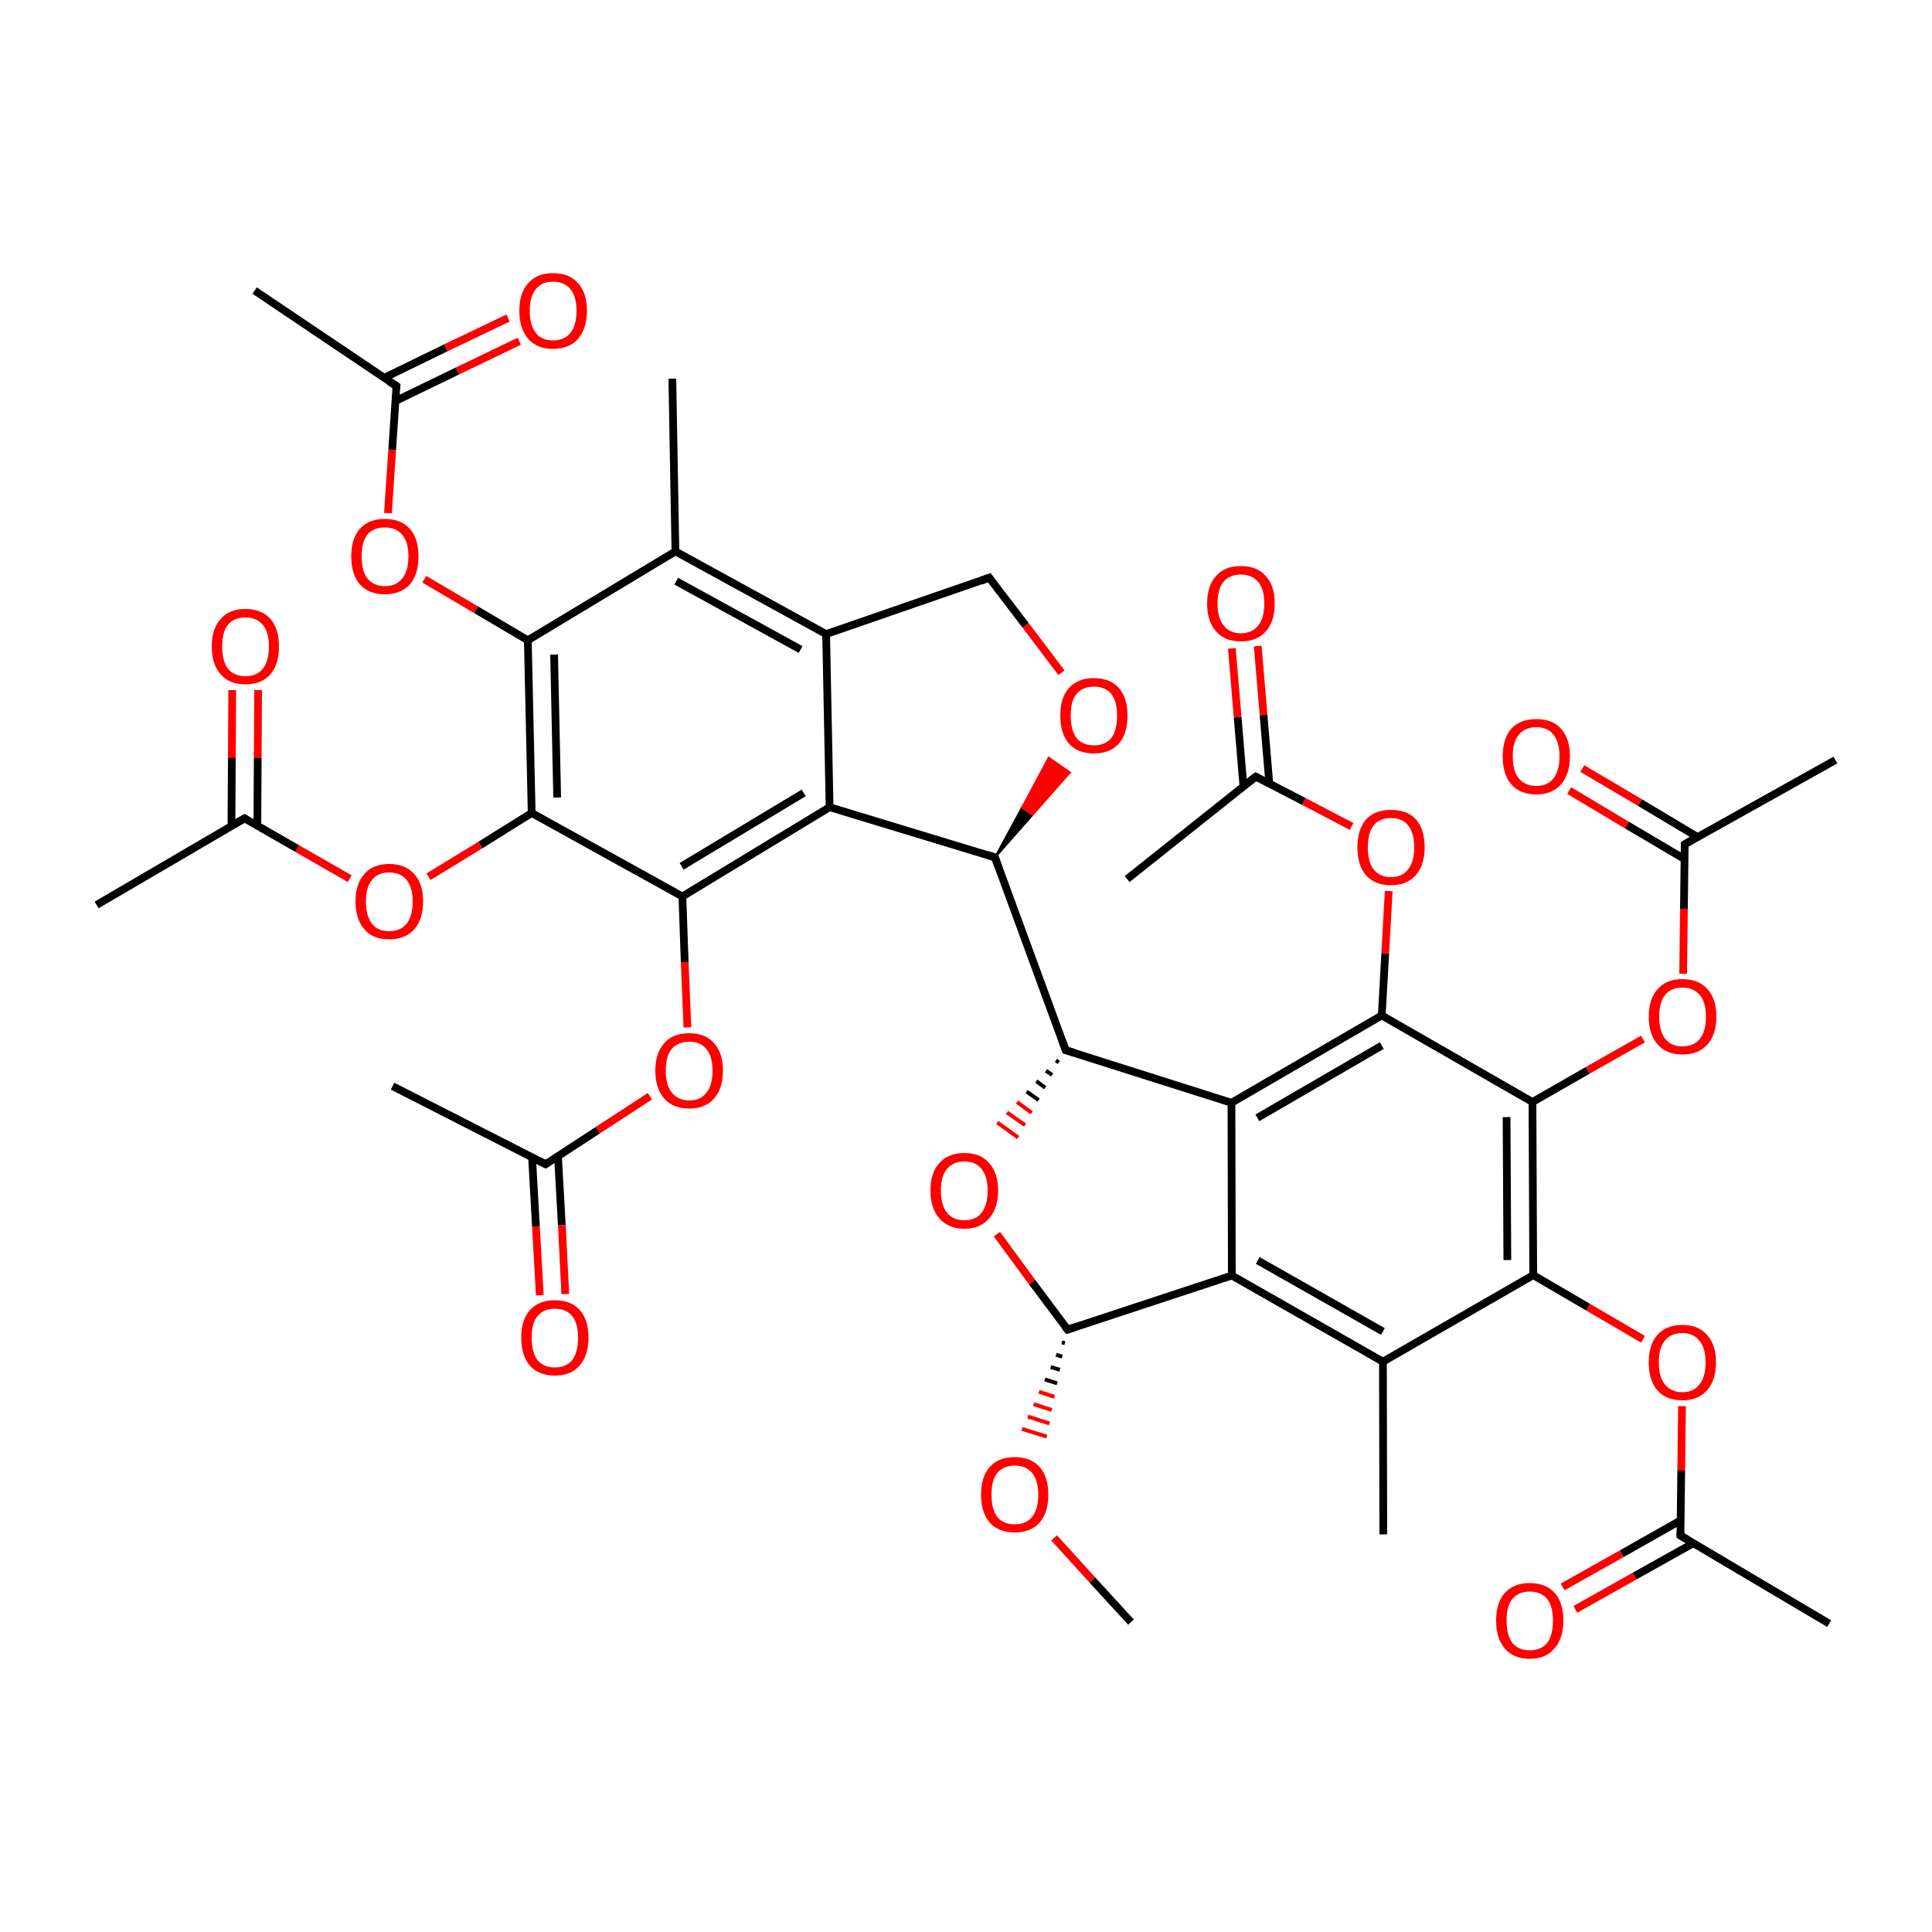
<svg version='1.1' baseProfile='full'
              xmlns='http://www.w3.org/2000/svg'
                      xmlns:rdkit='http://www.rdkit.org/xml'
                      xmlns:xlink='http://www.w3.org/1999/xlink'
                  xml:space='preserve'
width='500px' height='500px' viewBox='0 0 500 500'>
<!-- END OF HEADER -->
<rect style='opacity:1.0;fill:#FFFFFF;stroke:none' width='500.0' height='500.0' x='0.0' y='0.0'> </rect>
<path class='bond-0 atom-0 atom-1' d='M 292.7,419.8 L 282.7,408.9' style='fill:none;fill-rule:evenodd;stroke:#000000;stroke-width:2.0px;stroke-linecap:butt;stroke-linejoin:miter;stroke-opacity:1' />
<path class='bond-0 atom-0 atom-1' d='M 282.7,408.9 L 272.8,398.0' style='fill:none;fill-rule:evenodd;stroke:#FF0000;stroke-width:2.0px;stroke-linecap:butt;stroke-linejoin:miter;stroke-opacity:1' />
<path class='bond-1 atom-2 atom-1' d='M 274.8,347.4 L 275.6,347.6' style='fill:none;fill-rule:evenodd;stroke:#000000;stroke-width:1.0px;stroke-linecap:butt;stroke-linejoin:miter;stroke-opacity:1' />
<path class='bond-1 atom-2 atom-1' d='M 273.3,350.6 L 274.9,351.1' style='fill:none;fill-rule:evenodd;stroke:#000000;stroke-width:1.0px;stroke-linecap:butt;stroke-linejoin:miter;stroke-opacity:1' />
<path class='bond-1 atom-2 atom-1' d='M 271.9,353.8 L 274.3,354.5' style='fill:none;fill-rule:evenodd;stroke:#000000;stroke-width:1.0px;stroke-linecap:butt;stroke-linejoin:miter;stroke-opacity:1' />
<path class='bond-1 atom-2 atom-1' d='M 270.4,357.0 L 273.6,358.0' style='fill:none;fill-rule:evenodd;stroke:#000000;stroke-width:1.0px;stroke-linecap:butt;stroke-linejoin:miter;stroke-opacity:1' />
<path class='bond-1 atom-2 atom-1' d='M 268.9,360.2 L 272.9,361.5' style='fill:none;fill-rule:evenodd;stroke:#FF0000;stroke-width:1.0px;stroke-linecap:butt;stroke-linejoin:miter;stroke-opacity:1' />
<path class='bond-1 atom-2 atom-1' d='M 267.5,363.4 L 272.2,364.9' style='fill:none;fill-rule:evenodd;stroke:#FF0000;stroke-width:1.0px;stroke-linecap:butt;stroke-linejoin:miter;stroke-opacity:1' />
<path class='bond-1 atom-2 atom-1' d='M 266.0,366.6 L 271.6,368.4' style='fill:none;fill-rule:evenodd;stroke:#FF0000;stroke-width:1.0px;stroke-linecap:butt;stroke-linejoin:miter;stroke-opacity:1' />
<path class='bond-1 atom-2 atom-1' d='M 264.5,369.8 L 270.9,371.8' style='fill:none;fill-rule:evenodd;stroke:#FF0000;stroke-width:1.0px;stroke-linecap:butt;stroke-linejoin:miter;stroke-opacity:1' />
<path class='bond-2 atom-2 atom-3' d='M 276.3,344.1 L 267.1,331.8' style='fill:none;fill-rule:evenodd;stroke:#000000;stroke-width:2.0px;stroke-linecap:butt;stroke-linejoin:miter;stroke-opacity:1' />
<path class='bond-2 atom-2 atom-3' d='M 267.1,331.8 L 258.0,319.4' style='fill:none;fill-rule:evenodd;stroke:#FF0000;stroke-width:2.0px;stroke-linecap:butt;stroke-linejoin:miter;stroke-opacity:1' />
<path class='bond-3 atom-4 atom-3' d='M 273.3,274.4 L 274.0,275.0' style='fill:none;fill-rule:evenodd;stroke:#000000;stroke-width:1.0px;stroke-linecap:butt;stroke-linejoin:miter;stroke-opacity:1' />
<path class='bond-3 atom-4 atom-3' d='M 270.7,277.1 L 272.3,278.2' style='fill:none;fill-rule:evenodd;stroke:#000000;stroke-width:1.0px;stroke-linecap:butt;stroke-linejoin:miter;stroke-opacity:1' />
<path class='bond-3 atom-4 atom-3' d='M 268.2,279.8 L 270.5,281.5' style='fill:none;fill-rule:evenodd;stroke:#000000;stroke-width:1.0px;stroke-linecap:butt;stroke-linejoin:miter;stroke-opacity:1' />
<path class='bond-3 atom-4 atom-3' d='M 265.7,282.5 L 268.8,284.7' style='fill:none;fill-rule:evenodd;stroke:#000000;stroke-width:1.0px;stroke-linecap:butt;stroke-linejoin:miter;stroke-opacity:1' />
<path class='bond-3 atom-4 atom-3' d='M 263.2,285.2 L 267.0,288.0' style='fill:none;fill-rule:evenodd;stroke:#FF0000;stroke-width:1.0px;stroke-linecap:butt;stroke-linejoin:miter;stroke-opacity:1' />
<path class='bond-3 atom-4 atom-3' d='M 260.6,287.9 L 265.3,291.2' style='fill:none;fill-rule:evenodd;stroke:#FF0000;stroke-width:1.0px;stroke-linecap:butt;stroke-linejoin:miter;stroke-opacity:1' />
<path class='bond-3 atom-4 atom-3' d='M 258.1,290.5 L 263.5,294.4' style='fill:none;fill-rule:evenodd;stroke:#FF0000;stroke-width:1.0px;stroke-linecap:butt;stroke-linejoin:miter;stroke-opacity:1' />
<path class='bond-4 atom-4 atom-5' d='M 275.8,271.8 L 257.5,221.9' style='fill:none;fill-rule:evenodd;stroke:#000000;stroke-width:2.0px;stroke-linecap:butt;stroke-linejoin:miter;stroke-opacity:1' />
<path class='bond-5 atom-5 atom-6' d='M 257.5,221.9 L 264.5,209.0 L 267.2,210.9 Z' style='fill:#000000;fill-rule:evenodd;fill-opacity:1;stroke:#000000;stroke-width:0.5px;stroke-linecap:butt;stroke-linejoin:miter;stroke-opacity:1;' />
<path class='bond-5 atom-5 atom-6' d='M 264.5,209.0 L 276.9,199.9 L 271.4,196.1 Z' style='fill:#FF0000;fill-rule:evenodd;fill-opacity:1;stroke:#FF0000;stroke-width:0.5px;stroke-linecap:butt;stroke-linejoin:miter;stroke-opacity:1;' />
<path class='bond-5 atom-5 atom-6' d='M 264.5,209.0 L 267.2,210.9 L 276.9,199.9 Z' style='fill:#FF0000;fill-rule:evenodd;fill-opacity:1;stroke:#FF0000;stroke-width:0.5px;stroke-linecap:butt;stroke-linejoin:miter;stroke-opacity:1;' />
<path class='bond-6 atom-6 atom-7' d='M 274.7,174.1 L 265.4,161.8' style='fill:none;fill-rule:evenodd;stroke:#FF0000;stroke-width:2.0px;stroke-linecap:butt;stroke-linejoin:miter;stroke-opacity:1' />
<path class='bond-6 atom-6 atom-7' d='M 265.4,161.8 L 256.0,149.5' style='fill:none;fill-rule:evenodd;stroke:#000000;stroke-width:2.0px;stroke-linecap:butt;stroke-linejoin:miter;stroke-opacity:1' />
<path class='bond-7 atom-7 atom-8' d='M 256.0,149.5 L 213.8,164.1' style='fill:none;fill-rule:evenodd;stroke:#000000;stroke-width:2.0px;stroke-linecap:butt;stroke-linejoin:miter;stroke-opacity:1' />
<path class='bond-8 atom-8 atom-9' d='M 213.8,164.1 L 174.8,142.7' style='fill:none;fill-rule:evenodd;stroke:#000000;stroke-width:2.0px;stroke-linecap:butt;stroke-linejoin:miter;stroke-opacity:1' />
<path class='bond-8 atom-8 atom-9' d='M 207.2,168.1 L 175.0,150.4' style='fill:none;fill-rule:evenodd;stroke:#000000;stroke-width:2.0px;stroke-linecap:butt;stroke-linejoin:miter;stroke-opacity:1' />
<path class='bond-9 atom-9 atom-10' d='M 174.8,142.7 L 174.0,98.0' style='fill:none;fill-rule:evenodd;stroke:#000000;stroke-width:2.0px;stroke-linecap:butt;stroke-linejoin:miter;stroke-opacity:1' />
<path class='bond-10 atom-9 atom-11' d='M 174.8,142.7 L 136.6,165.7' style='fill:none;fill-rule:evenodd;stroke:#000000;stroke-width:2.0px;stroke-linecap:butt;stroke-linejoin:miter;stroke-opacity:1' />
<path class='bond-11 atom-11 atom-12' d='M 136.6,165.7 L 123.2,157.8' style='fill:none;fill-rule:evenodd;stroke:#000000;stroke-width:2.0px;stroke-linecap:butt;stroke-linejoin:miter;stroke-opacity:1' />
<path class='bond-11 atom-11 atom-12' d='M 123.2,157.8 L 109.8,149.9' style='fill:none;fill-rule:evenodd;stroke:#FF0000;stroke-width:2.0px;stroke-linecap:butt;stroke-linejoin:miter;stroke-opacity:1' />
<path class='bond-12 atom-12 atom-13' d='M 100.4,132.8 L 101.5,116.4' style='fill:none;fill-rule:evenodd;stroke:#FF0000;stroke-width:2.0px;stroke-linecap:butt;stroke-linejoin:miter;stroke-opacity:1' />
<path class='bond-12 atom-12 atom-13' d='M 101.5,116.4 L 102.6,99.9' style='fill:none;fill-rule:evenodd;stroke:#000000;stroke-width:2.0px;stroke-linecap:butt;stroke-linejoin:miter;stroke-opacity:1' />
<path class='bond-13 atom-13 atom-14' d='M 102.6,99.9 L 65.9,75.2' style='fill:none;fill-rule:evenodd;stroke:#000000;stroke-width:2.0px;stroke-linecap:butt;stroke-linejoin:miter;stroke-opacity:1' />
<path class='bond-14 atom-13 atom-15' d='M 102.3,103.8 L 118.4,96.0' style='fill:none;fill-rule:evenodd;stroke:#000000;stroke-width:2.0px;stroke-linecap:butt;stroke-linejoin:miter;stroke-opacity:1' />
<path class='bond-14 atom-13 atom-15' d='M 118.4,96.0 L 134.4,88.3' style='fill:none;fill-rule:evenodd;stroke:#FF0000;stroke-width:2.0px;stroke-linecap:butt;stroke-linejoin:miter;stroke-opacity:1' />
<path class='bond-14 atom-13 atom-15' d='M 99.4,97.8 L 115.4,90.0' style='fill:none;fill-rule:evenodd;stroke:#000000;stroke-width:2.0px;stroke-linecap:butt;stroke-linejoin:miter;stroke-opacity:1' />
<path class='bond-14 atom-13 atom-15' d='M 115.4,90.0 L 131.5,82.3' style='fill:none;fill-rule:evenodd;stroke:#FF0000;stroke-width:2.0px;stroke-linecap:butt;stroke-linejoin:miter;stroke-opacity:1' />
<path class='bond-15 atom-11 atom-16' d='M 136.6,165.7 L 137.6,210.4' style='fill:none;fill-rule:evenodd;stroke:#000000;stroke-width:2.0px;stroke-linecap:butt;stroke-linejoin:miter;stroke-opacity:1' />
<path class='bond-15 atom-11 atom-16' d='M 143.4,169.4 L 144.2,206.4' style='fill:none;fill-rule:evenodd;stroke:#000000;stroke-width:2.0px;stroke-linecap:butt;stroke-linejoin:miter;stroke-opacity:1' />
<path class='bond-16 atom-16 atom-17' d='M 137.6,210.4 L 124.3,218.7' style='fill:none;fill-rule:evenodd;stroke:#000000;stroke-width:2.0px;stroke-linecap:butt;stroke-linejoin:miter;stroke-opacity:1' />
<path class='bond-16 atom-16 atom-17' d='M 124.3,218.7 L 110.9,226.9' style='fill:none;fill-rule:evenodd;stroke:#FF0000;stroke-width:2.0px;stroke-linecap:butt;stroke-linejoin:miter;stroke-opacity:1' />
<path class='bond-17 atom-17 atom-18' d='M 90.5,227.4 L 76.9,219.6' style='fill:none;fill-rule:evenodd;stroke:#FF0000;stroke-width:2.0px;stroke-linecap:butt;stroke-linejoin:miter;stroke-opacity:1' />
<path class='bond-17 atom-17 atom-18' d='M 76.9,219.6 L 63.3,211.8' style='fill:none;fill-rule:evenodd;stroke:#000000;stroke-width:2.0px;stroke-linecap:butt;stroke-linejoin:miter;stroke-opacity:1' />
<path class='bond-18 atom-18 atom-19' d='M 63.3,211.8 L 25.0,234.2' style='fill:none;fill-rule:evenodd;stroke:#000000;stroke-width:2.0px;stroke-linecap:butt;stroke-linejoin:miter;stroke-opacity:1' />
<path class='bond-19 atom-18 atom-20' d='M 66.6,213.7 L 66.7,196.2' style='fill:none;fill-rule:evenodd;stroke:#000000;stroke-width:2.0px;stroke-linecap:butt;stroke-linejoin:miter;stroke-opacity:1' />
<path class='bond-19 atom-18 atom-20' d='M 66.7,196.2 L 66.8,178.6' style='fill:none;fill-rule:evenodd;stroke:#FF0000;stroke-width:2.0px;stroke-linecap:butt;stroke-linejoin:miter;stroke-opacity:1' />
<path class='bond-19 atom-18 atom-20' d='M 59.9,213.8 L 60.0,196.2' style='fill:none;fill-rule:evenodd;stroke:#000000;stroke-width:2.0px;stroke-linecap:butt;stroke-linejoin:miter;stroke-opacity:1' />
<path class='bond-19 atom-18 atom-20' d='M 60.0,196.2 L 60.1,178.6' style='fill:none;fill-rule:evenodd;stroke:#FF0000;stroke-width:2.0px;stroke-linecap:butt;stroke-linejoin:miter;stroke-opacity:1' />
<path class='bond-20 atom-16 atom-21' d='M 137.6,210.4 L 176.6,232.0' style='fill:none;fill-rule:evenodd;stroke:#000000;stroke-width:2.0px;stroke-linecap:butt;stroke-linejoin:miter;stroke-opacity:1' />
<path class='bond-21 atom-21 atom-22' d='M 176.6,232.0 L 177.2,249.0' style='fill:none;fill-rule:evenodd;stroke:#000000;stroke-width:2.0px;stroke-linecap:butt;stroke-linejoin:miter;stroke-opacity:1' />
<path class='bond-21 atom-21 atom-22' d='M 177.2,249.0 L 177.9,265.9' style='fill:none;fill-rule:evenodd;stroke:#FF0000;stroke-width:2.0px;stroke-linecap:butt;stroke-linejoin:miter;stroke-opacity:1' />
<path class='bond-22 atom-22 atom-23' d='M 168.2,283.7 L 154.7,292.5' style='fill:none;fill-rule:evenodd;stroke:#FF0000;stroke-width:2.0px;stroke-linecap:butt;stroke-linejoin:miter;stroke-opacity:1' />
<path class='bond-22 atom-22 atom-23' d='M 154.7,292.5 L 141.2,301.3' style='fill:none;fill-rule:evenodd;stroke:#000000;stroke-width:2.0px;stroke-linecap:butt;stroke-linejoin:miter;stroke-opacity:1' />
<path class='bond-23 atom-23 atom-24' d='M 141.2,301.3 L 101.6,281.1' style='fill:none;fill-rule:evenodd;stroke:#000000;stroke-width:2.0px;stroke-linecap:butt;stroke-linejoin:miter;stroke-opacity:1' />
<path class='bond-24 atom-23 atom-25' d='M 137.7,299.6 L 138.7,317.4' style='fill:none;fill-rule:evenodd;stroke:#000000;stroke-width:2.0px;stroke-linecap:butt;stroke-linejoin:miter;stroke-opacity:1' />
<path class='bond-24 atom-23 atom-25' d='M 138.7,317.4 L 139.7,335.2' style='fill:none;fill-rule:evenodd;stroke:#FF0000;stroke-width:2.0px;stroke-linecap:butt;stroke-linejoin:miter;stroke-opacity:1' />
<path class='bond-24 atom-23 atom-25' d='M 144.4,299.2 L 145.4,317.1' style='fill:none;fill-rule:evenodd;stroke:#000000;stroke-width:2.0px;stroke-linecap:butt;stroke-linejoin:miter;stroke-opacity:1' />
<path class='bond-24 atom-23 atom-25' d='M 145.4,317.1 L 146.3,334.9' style='fill:none;fill-rule:evenodd;stroke:#FF0000;stroke-width:2.0px;stroke-linecap:butt;stroke-linejoin:miter;stroke-opacity:1' />
<path class='bond-25 atom-21 atom-26' d='M 176.6,232.0 L 214.7,208.9' style='fill:none;fill-rule:evenodd;stroke:#000000;stroke-width:2.0px;stroke-linecap:butt;stroke-linejoin:miter;stroke-opacity:1' />
<path class='bond-25 atom-21 atom-26' d='M 176.4,224.2 L 208.0,205.2' style='fill:none;fill-rule:evenodd;stroke:#000000;stroke-width:2.0px;stroke-linecap:butt;stroke-linejoin:miter;stroke-opacity:1' />
<path class='bond-26 atom-4 atom-27' d='M 275.8,271.8 L 318.7,285.4' style='fill:none;fill-rule:evenodd;stroke:#000000;stroke-width:2.0px;stroke-linecap:butt;stroke-linejoin:miter;stroke-opacity:1' />
<path class='bond-27 atom-27 atom-28' d='M 318.7,285.4 L 357.6,262.8' style='fill:none;fill-rule:evenodd;stroke:#000000;stroke-width:2.0px;stroke-linecap:butt;stroke-linejoin:miter;stroke-opacity:1' />
<path class='bond-27 atom-27 atom-28' d='M 325.4,289.3 L 357.6,270.6' style='fill:none;fill-rule:evenodd;stroke:#000000;stroke-width:2.0px;stroke-linecap:butt;stroke-linejoin:miter;stroke-opacity:1' />
<path class='bond-28 atom-28 atom-29' d='M 357.6,262.8 L 358.5,246.7' style='fill:none;fill-rule:evenodd;stroke:#000000;stroke-width:2.0px;stroke-linecap:butt;stroke-linejoin:miter;stroke-opacity:1' />
<path class='bond-28 atom-28 atom-29' d='M 358.5,246.7 L 359.4,230.6' style='fill:none;fill-rule:evenodd;stroke:#FF0000;stroke-width:2.0px;stroke-linecap:butt;stroke-linejoin:miter;stroke-opacity:1' />
<path class='bond-29 atom-29 atom-30' d='M 349.8,213.9 L 337.4,207.4' style='fill:none;fill-rule:evenodd;stroke:#FF0000;stroke-width:2.0px;stroke-linecap:butt;stroke-linejoin:miter;stroke-opacity:1' />
<path class='bond-29 atom-29 atom-30' d='M 337.4,207.4 L 325.0,201.0' style='fill:none;fill-rule:evenodd;stroke:#000000;stroke-width:2.0px;stroke-linecap:butt;stroke-linejoin:miter;stroke-opacity:1' />
<path class='bond-30 atom-30 atom-31' d='M 325.0,201.0 L 291.7,227.5' style='fill:none;fill-rule:evenodd;stroke:#000000;stroke-width:2.0px;stroke-linecap:butt;stroke-linejoin:miter;stroke-opacity:1' />
<path class='bond-31 atom-30 atom-32' d='M 328.5,202.8 L 327.0,185.0' style='fill:none;fill-rule:evenodd;stroke:#000000;stroke-width:2.0px;stroke-linecap:butt;stroke-linejoin:miter;stroke-opacity:1' />
<path class='bond-31 atom-30 atom-32' d='M 327.0,185.0 L 325.5,167.2' style='fill:none;fill-rule:evenodd;stroke:#FF0000;stroke-width:2.0px;stroke-linecap:butt;stroke-linejoin:miter;stroke-opacity:1' />
<path class='bond-31 atom-30 atom-32' d='M 321.8,203.5 L 320.3,185.6' style='fill:none;fill-rule:evenodd;stroke:#000000;stroke-width:2.0px;stroke-linecap:butt;stroke-linejoin:miter;stroke-opacity:1' />
<path class='bond-31 atom-30 atom-32' d='M 320.3,185.6 L 318.8,167.8' style='fill:none;fill-rule:evenodd;stroke:#FF0000;stroke-width:2.0px;stroke-linecap:butt;stroke-linejoin:miter;stroke-opacity:1' />
<path class='bond-32 atom-28 atom-33' d='M 357.6,262.8 L 396.6,285.2' style='fill:none;fill-rule:evenodd;stroke:#000000;stroke-width:2.0px;stroke-linecap:butt;stroke-linejoin:miter;stroke-opacity:1' />
<path class='bond-33 atom-33 atom-34' d='M 396.6,285.2 L 410.9,277.0' style='fill:none;fill-rule:evenodd;stroke:#000000;stroke-width:2.0px;stroke-linecap:butt;stroke-linejoin:miter;stroke-opacity:1' />
<path class='bond-33 atom-33 atom-34' d='M 410.9,277.0 L 425.2,268.9' style='fill:none;fill-rule:evenodd;stroke:#FF0000;stroke-width:2.0px;stroke-linecap:butt;stroke-linejoin:miter;stroke-opacity:1' />
<path class='bond-34 atom-34 atom-35' d='M 435.6,252.0 L 435.8,235.2' style='fill:none;fill-rule:evenodd;stroke:#FF0000;stroke-width:2.0px;stroke-linecap:butt;stroke-linejoin:miter;stroke-opacity:1' />
<path class='bond-34 atom-34 atom-35' d='M 435.8,235.2 L 436.0,218.5' style='fill:none;fill-rule:evenodd;stroke:#000000;stroke-width:2.0px;stroke-linecap:butt;stroke-linejoin:miter;stroke-opacity:1' />
<path class='bond-35 atom-35 atom-36' d='M 436.0,218.5 L 475.0,196.7' style='fill:none;fill-rule:evenodd;stroke:#000000;stroke-width:2.0px;stroke-linecap:butt;stroke-linejoin:miter;stroke-opacity:1' />
<path class='bond-36 atom-35 atom-37' d='M 439.3,216.6 L 424.4,207.7' style='fill:none;fill-rule:evenodd;stroke:#000000;stroke-width:2.0px;stroke-linecap:butt;stroke-linejoin:miter;stroke-opacity:1' />
<path class='bond-36 atom-35 atom-37' d='M 424.4,207.7 L 409.5,198.9' style='fill:none;fill-rule:evenodd;stroke:#FF0000;stroke-width:2.0px;stroke-linecap:butt;stroke-linejoin:miter;stroke-opacity:1' />
<path class='bond-36 atom-35 atom-37' d='M 435.9,222.3 L 421.0,213.5' style='fill:none;fill-rule:evenodd;stroke:#000000;stroke-width:2.0px;stroke-linecap:butt;stroke-linejoin:miter;stroke-opacity:1' />
<path class='bond-36 atom-35 atom-37' d='M 421.0,213.5 L 406.1,204.6' style='fill:none;fill-rule:evenodd;stroke:#FF0000;stroke-width:2.0px;stroke-linecap:butt;stroke-linejoin:miter;stroke-opacity:1' />
<path class='bond-37 atom-33 atom-38' d='M 396.6,285.2 L 396.8,330.0' style='fill:none;fill-rule:evenodd;stroke:#000000;stroke-width:2.0px;stroke-linecap:butt;stroke-linejoin:miter;stroke-opacity:1' />
<path class='bond-37 atom-33 atom-38' d='M 389.9,289.1 L 390.1,326.1' style='fill:none;fill-rule:evenodd;stroke:#000000;stroke-width:2.0px;stroke-linecap:butt;stroke-linejoin:miter;stroke-opacity:1' />
<path class='bond-38 atom-38 atom-39' d='M 396.8,330.0 L 411.0,338.3' style='fill:none;fill-rule:evenodd;stroke:#000000;stroke-width:2.0px;stroke-linecap:butt;stroke-linejoin:miter;stroke-opacity:1' />
<path class='bond-38 atom-38 atom-39' d='M 411.0,338.3 L 425.2,346.6' style='fill:none;fill-rule:evenodd;stroke:#FF0000;stroke-width:2.0px;stroke-linecap:butt;stroke-linejoin:miter;stroke-opacity:1' />
<path class='bond-39 atom-39 atom-40' d='M 435.3,363.9 L 435.1,380.6' style='fill:none;fill-rule:evenodd;stroke:#FF0000;stroke-width:2.0px;stroke-linecap:butt;stroke-linejoin:miter;stroke-opacity:1' />
<path class='bond-39 atom-39 atom-40' d='M 435.1,380.6 L 434.9,397.4' style='fill:none;fill-rule:evenodd;stroke:#000000;stroke-width:2.0px;stroke-linecap:butt;stroke-linejoin:miter;stroke-opacity:1' />
<path class='bond-40 atom-40 atom-41' d='M 434.9,397.4 L 473.4,420.2' style='fill:none;fill-rule:evenodd;stroke:#000000;stroke-width:2.0px;stroke-linecap:butt;stroke-linejoin:miter;stroke-opacity:1' />
<path class='bond-41 atom-40 atom-42' d='M 434.9,393.5 L 419.7,402.1' style='fill:none;fill-rule:evenodd;stroke:#000000;stroke-width:2.0px;stroke-linecap:butt;stroke-linejoin:miter;stroke-opacity:1' />
<path class='bond-41 atom-40 atom-42' d='M 419.7,402.1 L 404.4,410.7' style='fill:none;fill-rule:evenodd;stroke:#FF0000;stroke-width:2.0px;stroke-linecap:butt;stroke-linejoin:miter;stroke-opacity:1' />
<path class='bond-41 atom-40 atom-42' d='M 438.2,399.4 L 423.0,407.9' style='fill:none;fill-rule:evenodd;stroke:#000000;stroke-width:2.0px;stroke-linecap:butt;stroke-linejoin:miter;stroke-opacity:1' />
<path class='bond-41 atom-40 atom-42' d='M 423.0,407.9 L 407.7,416.5' style='fill:none;fill-rule:evenodd;stroke:#FF0000;stroke-width:2.0px;stroke-linecap:butt;stroke-linejoin:miter;stroke-opacity:1' />
<path class='bond-42 atom-38 atom-43' d='M 396.8,330.0 L 357.9,352.4' style='fill:none;fill-rule:evenodd;stroke:#000000;stroke-width:2.0px;stroke-linecap:butt;stroke-linejoin:miter;stroke-opacity:1' />
<path class='bond-43 atom-43 atom-44' d='M 357.9,352.4 L 358.0,397.1' style='fill:none;fill-rule:evenodd;stroke:#000000;stroke-width:2.0px;stroke-linecap:butt;stroke-linejoin:miter;stroke-opacity:1' />
<path class='bond-44 atom-43 atom-45' d='M 357.9,352.4 L 318.8,330.1' style='fill:none;fill-rule:evenodd;stroke:#000000;stroke-width:2.0px;stroke-linecap:butt;stroke-linejoin:miter;stroke-opacity:1' />
<path class='bond-44 atom-43 atom-45' d='M 357.9,344.6 L 325.5,326.2' style='fill:none;fill-rule:evenodd;stroke:#000000;stroke-width:2.0px;stroke-linecap:butt;stroke-linejoin:miter;stroke-opacity:1' />
<path class='bond-45 atom-45 atom-2' d='M 318.8,330.1 L 276.3,344.1' style='fill:none;fill-rule:evenodd;stroke:#000000;stroke-width:2.0px;stroke-linecap:butt;stroke-linejoin:miter;stroke-opacity:1' />
<path class='bond-46 atom-26 atom-5' d='M 214.7,208.9 L 257.5,221.9' style='fill:none;fill-rule:evenodd;stroke:#000000;stroke-width:2.0px;stroke-linecap:butt;stroke-linejoin:miter;stroke-opacity:1' />
<path class='bond-47 atom-45 atom-27' d='M 318.8,330.1 L 318.7,285.4' style='fill:none;fill-rule:evenodd;stroke:#000000;stroke-width:2.0px;stroke-linecap:butt;stroke-linejoin:miter;stroke-opacity:1' />
<path class='bond-48 atom-26 atom-8' d='M 214.7,208.9 L 213.8,164.1' style='fill:none;fill-rule:evenodd;stroke:#000000;stroke-width:2.0px;stroke-linecap:butt;stroke-linejoin:miter;stroke-opacity:1' />
<path d='M 275.8,343.5 L 276.3,344.1 L 278.4,343.4' style='fill:none;stroke:#000000;stroke-width:2.0px;stroke-linecap:butt;stroke-linejoin:miter;stroke-opacity:1;' />
<path d='M 274.9,269.3 L 275.8,271.8 L 277.9,272.4' style='fill:none;stroke:#000000;stroke-width:2.0px;stroke-linecap:butt;stroke-linejoin:miter;stroke-opacity:1;' />
<path d='M 258.4,224.4 L 257.5,221.9 L 255.4,221.2' style='fill:none;stroke:#000000;stroke-width:2.0px;stroke-linecap:butt;stroke-linejoin:miter;stroke-opacity:1;' />
<path d='M 256.5,150.2 L 256.0,149.5 L 253.9,150.3' style='fill:none;stroke:#000000;stroke-width:2.0px;stroke-linecap:butt;stroke-linejoin:miter;stroke-opacity:1;' />
<path d='M 102.5,100.7 L 102.6,99.9 L 100.7,98.7' style='fill:none;stroke:#000000;stroke-width:2.0px;stroke-linecap:butt;stroke-linejoin:miter;stroke-opacity:1;' />
<path d='M 63.9,212.2 L 63.3,211.8 L 61.3,212.9' style='fill:none;stroke:#000000;stroke-width:2.0px;stroke-linecap:butt;stroke-linejoin:miter;stroke-opacity:1;' />
<path d='M 141.8,300.9 L 141.2,301.3 L 139.2,300.3' style='fill:none;stroke:#000000;stroke-width:2.0px;stroke-linecap:butt;stroke-linejoin:miter;stroke-opacity:1;' />
<path d='M 325.6,201.3 L 325.0,201.0 L 323.3,202.3' style='fill:none;stroke:#000000;stroke-width:2.0px;stroke-linecap:butt;stroke-linejoin:miter;stroke-opacity:1;' />
<path d='M 436.0,219.3 L 436.0,218.5 L 437.9,217.4' style='fill:none;stroke:#000000;stroke-width:2.0px;stroke-linecap:butt;stroke-linejoin:miter;stroke-opacity:1;' />
<path d='M 434.9,396.5 L 434.9,397.4 L 436.8,398.5' style='fill:none;stroke:#000000;stroke-width:2.0px;stroke-linecap:butt;stroke-linejoin:miter;stroke-opacity:1;' />
<path class='atom-1' d='M 253.9 386.8
Q 253.9 382.2, 256.1 379.7
Q 258.4 377.1, 262.6 377.1
Q 266.8 377.1, 269.1 379.7
Q 271.3 382.2, 271.3 386.8
Q 271.3 391.4, 269.1 394.0
Q 266.8 396.6, 262.6 396.6
Q 258.4 396.6, 256.1 394.0
Q 253.9 391.4, 253.9 386.8
M 262.6 394.5
Q 265.5 394.5, 267.1 392.6
Q 268.7 390.6, 268.7 386.8
Q 268.7 383.1, 267.1 381.2
Q 265.5 379.3, 262.6 379.3
Q 259.7 379.3, 258.1 381.2
Q 256.6 383.0, 256.6 386.8
Q 256.6 390.6, 258.1 392.6
Q 259.7 394.5, 262.6 394.5
' fill='#FF0000'/>
<path class='atom-3' d='M 240.8 308.1
Q 240.8 303.5, 243.1 301.0
Q 245.4 298.4, 249.6 298.4
Q 253.8 298.4, 256.0 301.0
Q 258.3 303.5, 258.3 308.1
Q 258.3 312.7, 256.0 315.3
Q 253.7 318.0, 249.6 318.0
Q 245.4 318.0, 243.1 315.3
Q 240.8 312.7, 240.8 308.1
M 249.6 315.8
Q 252.5 315.8, 254.0 313.9
Q 255.6 311.9, 255.6 308.1
Q 255.6 304.4, 254.0 302.5
Q 252.5 300.6, 249.6 300.6
Q 246.7 300.6, 245.1 302.5
Q 243.5 304.3, 243.5 308.1
Q 243.5 311.9, 245.1 313.9
Q 246.7 315.8, 249.6 315.8
' fill='#FF0000'/>
<path class='atom-6' d='M 274.4 185.2
Q 274.4 180.6, 276.6 178.1
Q 278.9 175.5, 283.1 175.5
Q 287.3 175.5, 289.6 178.1
Q 291.8 180.6, 291.8 185.2
Q 291.8 189.8, 289.6 192.4
Q 287.3 195.0, 283.1 195.0
Q 278.9 195.0, 276.6 192.4
Q 274.4 189.8, 274.4 185.2
M 283.1 192.9
Q 286.0 192.9, 287.6 191.0
Q 289.1 189.0, 289.1 185.2
Q 289.1 181.5, 287.6 179.6
Q 286.0 177.7, 283.1 177.7
Q 280.2 177.7, 278.6 179.6
Q 277.1 181.4, 277.1 185.2
Q 277.1 189.0, 278.6 191.0
Q 280.2 192.9, 283.1 192.9
' fill='#FF0000'/>
<path class='atom-12' d='M 90.9 144.0
Q 90.9 139.4, 93.1 136.9
Q 95.4 134.3, 99.6 134.3
Q 103.8 134.3, 106.1 136.9
Q 108.3 139.4, 108.3 144.0
Q 108.3 148.6, 106.1 151.2
Q 103.8 153.8, 99.6 153.8
Q 95.4 153.8, 93.1 151.2
Q 90.9 148.6, 90.9 144.0
M 99.6 151.7
Q 102.5 151.7, 104.1 149.7
Q 105.7 147.8, 105.7 144.0
Q 105.7 140.2, 104.1 138.4
Q 102.5 136.5, 99.6 136.5
Q 96.7 136.5, 95.1 138.3
Q 93.6 140.2, 93.6 144.0
Q 93.6 147.8, 95.1 149.7
Q 96.7 151.7, 99.6 151.7
' fill='#FF0000'/>
<path class='atom-15' d='M 134.4 80.4
Q 134.4 75.8, 136.7 73.3
Q 138.9 70.7, 143.1 70.7
Q 147.4 70.7, 149.6 73.3
Q 151.9 75.8, 151.9 80.4
Q 151.9 85.0, 149.6 87.7
Q 147.3 90.3, 143.1 90.3
Q 139.0 90.3, 136.7 87.7
Q 134.4 85.0, 134.4 80.4
M 143.1 88.1
Q 146.0 88.1, 147.6 86.2
Q 149.2 84.2, 149.2 80.4
Q 149.2 76.7, 147.6 74.8
Q 146.0 72.9, 143.1 72.9
Q 140.2 72.9, 138.7 74.8
Q 137.1 76.7, 137.1 80.4
Q 137.1 84.2, 138.7 86.2
Q 140.2 88.1, 143.1 88.1
' fill='#FF0000'/>
<path class='atom-17' d='M 92.0 233.3
Q 92.0 228.7, 94.3 226.2
Q 96.5 223.6, 100.7 223.6
Q 104.9 223.6, 107.2 226.2
Q 109.5 228.7, 109.5 233.3
Q 109.5 237.9, 107.2 240.5
Q 104.9 243.1, 100.7 243.1
Q 96.5 243.1, 94.3 240.5
Q 92.0 237.9, 92.0 233.3
M 100.7 241.0
Q 103.6 241.0, 105.2 239.1
Q 106.8 237.1, 106.8 233.3
Q 106.8 229.6, 105.2 227.7
Q 103.6 225.8, 100.7 225.8
Q 97.8 225.8, 96.3 227.7
Q 94.7 229.5, 94.7 233.3
Q 94.7 237.1, 96.3 239.1
Q 97.8 241.0, 100.7 241.0
' fill='#FF0000'/>
<path class='atom-20' d='M 54.8 167.3
Q 54.8 162.7, 57.1 160.2
Q 59.3 157.6, 63.5 157.6
Q 67.7 157.6, 70.0 160.2
Q 72.2 162.7, 72.2 167.3
Q 72.2 171.9, 70.0 174.5
Q 67.7 177.1, 63.5 177.1
Q 59.3 177.1, 57.1 174.5
Q 54.8 171.9, 54.8 167.3
M 63.5 175.0
Q 66.4 175.0, 68.0 173.1
Q 69.6 171.1, 69.6 167.3
Q 69.6 163.6, 68.0 161.7
Q 66.4 159.8, 63.5 159.8
Q 60.6 159.8, 59.0 161.7
Q 57.5 163.5, 57.5 167.3
Q 57.5 171.1, 59.0 173.1
Q 60.6 175.0, 63.5 175.0
' fill='#FF0000'/>
<path class='atom-22' d='M 169.6 277.1
Q 169.6 272.5, 171.9 270.0
Q 174.1 267.4, 178.4 267.4
Q 182.6 267.4, 184.8 270.0
Q 187.1 272.5, 187.1 277.1
Q 187.1 281.7, 184.8 284.3
Q 182.5 286.9, 178.4 286.9
Q 174.2 286.9, 171.9 284.3
Q 169.6 281.7, 169.6 277.1
M 178.4 284.8
Q 181.3 284.8, 182.8 282.8
Q 184.4 280.9, 184.4 277.1
Q 184.4 273.4, 182.8 271.5
Q 181.3 269.6, 178.4 269.6
Q 175.5 269.6, 173.9 271.4
Q 172.3 273.3, 172.3 277.1
Q 172.3 280.9, 173.9 282.8
Q 175.5 284.8, 178.4 284.8
' fill='#FF0000'/>
<path class='atom-25' d='M 134.9 346.2
Q 134.9 341.6, 137.1 339.1
Q 139.4 336.5, 143.6 336.5
Q 147.8 336.5, 150.1 339.1
Q 152.3 341.6, 152.3 346.2
Q 152.3 350.8, 150.0 353.4
Q 147.8 356.0, 143.6 356.0
Q 139.4 356.0, 137.1 353.4
Q 134.9 350.8, 134.9 346.2
M 143.6 353.9
Q 146.5 353.9, 148.1 352.0
Q 149.6 350.0, 149.6 346.2
Q 149.6 342.5, 148.1 340.6
Q 146.5 338.7, 143.6 338.7
Q 140.7 338.7, 139.1 340.6
Q 137.6 342.4, 137.6 346.2
Q 137.6 350.0, 139.1 352.0
Q 140.7 353.9, 143.6 353.9
' fill='#FF0000'/>
<path class='atom-29' d='M 351.3 219.3
Q 351.3 214.7, 353.5 212.1
Q 355.8 209.6, 360.0 209.6
Q 364.2 209.6, 366.5 212.1
Q 368.7 214.7, 368.7 219.3
Q 368.7 223.9, 366.4 226.5
Q 364.1 229.1, 360.0 229.1
Q 355.8 229.1, 353.5 226.5
Q 351.3 223.9, 351.3 219.3
M 360.0 227.0
Q 362.9 227.0, 364.4 225.0
Q 366.0 223.1, 366.0 219.3
Q 366.0 215.5, 364.4 213.6
Q 362.9 211.7, 360.0 211.7
Q 357.1 211.7, 355.5 213.6
Q 354.0 215.5, 354.0 219.3
Q 354.0 223.1, 355.5 225.0
Q 357.1 227.0, 360.0 227.0
' fill='#FF0000'/>
<path class='atom-32' d='M 312.4 156.2
Q 312.4 151.6, 314.7 149.1
Q 316.9 146.5, 321.1 146.5
Q 325.4 146.5, 327.6 149.1
Q 329.9 151.6, 329.9 156.2
Q 329.9 160.8, 327.6 163.4
Q 325.3 166.0, 321.1 166.0
Q 317.0 166.0, 314.7 163.4
Q 312.4 160.8, 312.4 156.2
M 321.1 163.9
Q 324.0 163.9, 325.6 161.9
Q 327.2 160.0, 327.2 156.2
Q 327.2 152.4, 325.6 150.6
Q 324.0 148.7, 321.1 148.7
Q 318.3 148.7, 316.7 150.5
Q 315.1 152.4, 315.1 156.2
Q 315.1 160.0, 316.7 161.9
Q 318.3 163.9, 321.1 163.9
' fill='#FF0000'/>
<path class='atom-34' d='M 426.7 263.1
Q 426.7 258.5, 429.0 256.0
Q 431.2 253.4, 435.4 253.4
Q 439.6 253.4, 441.9 256.0
Q 444.2 258.5, 444.2 263.1
Q 444.2 267.7, 441.9 270.3
Q 439.6 272.9, 435.4 272.9
Q 431.2 272.9, 429.0 270.3
Q 426.7 267.7, 426.7 263.1
M 435.4 270.8
Q 438.3 270.8, 439.9 268.9
Q 441.5 266.9, 441.5 263.1
Q 441.5 259.4, 439.9 257.5
Q 438.3 255.6, 435.4 255.6
Q 432.5 255.6, 431.0 257.4
Q 429.4 259.3, 429.4 263.1
Q 429.4 266.9, 431.0 268.9
Q 432.5 270.8, 435.4 270.8
' fill='#FF0000'/>
<path class='atom-37' d='M 388.9 195.7
Q 388.9 191.2, 391.1 188.6
Q 393.4 186.1, 397.6 186.1
Q 401.8 186.1, 404.0 188.6
Q 406.3 191.2, 406.3 195.7
Q 406.3 200.3, 404.0 203.0
Q 401.7 205.6, 397.6 205.6
Q 393.4 205.6, 391.1 203.0
Q 388.9 200.4, 388.9 195.7
M 397.6 203.4
Q 400.5 203.4, 402.0 201.5
Q 403.6 199.5, 403.6 195.7
Q 403.6 192.0, 402.0 190.1
Q 400.5 188.2, 397.6 188.2
Q 394.7 188.2, 393.1 190.1
Q 391.5 192.0, 391.5 195.7
Q 391.5 199.6, 393.1 201.5
Q 394.7 203.4, 397.6 203.4
' fill='#FF0000'/>
<path class='atom-39' d='M 426.7 352.6
Q 426.7 348.0, 428.9 345.5
Q 431.2 342.9, 435.4 342.9
Q 439.6 342.9, 441.8 345.5
Q 444.1 348.0, 444.1 352.6
Q 444.1 357.2, 441.8 359.8
Q 439.5 362.4, 435.4 362.4
Q 431.2 362.4, 428.9 359.8
Q 426.7 357.2, 426.7 352.6
M 435.4 360.3
Q 438.3 360.3, 439.8 358.3
Q 441.4 356.4, 441.4 352.6
Q 441.4 348.8, 439.8 347.0
Q 438.3 345.0, 435.4 345.0
Q 432.5 345.0, 430.9 346.9
Q 429.3 348.8, 429.3 352.6
Q 429.3 356.4, 430.9 358.3
Q 432.5 360.3, 435.4 360.3
' fill='#FF0000'/>
<path class='atom-42' d='M 387.2 419.4
Q 387.2 414.8, 389.4 412.3
Q 391.7 409.7, 395.9 409.7
Q 400.1 409.7, 402.4 412.3
Q 404.6 414.8, 404.6 419.4
Q 404.6 424.0, 402.3 426.6
Q 400.1 429.3, 395.9 429.3
Q 391.7 429.3, 389.4 426.6
Q 387.2 424.0, 387.2 419.4
M 395.9 427.1
Q 398.8 427.1, 400.4 425.2
Q 401.9 423.2, 401.9 419.4
Q 401.9 415.7, 400.4 413.8
Q 398.8 411.9, 395.9 411.9
Q 393.0 411.9, 391.4 413.8
Q 389.9 415.6, 389.9 419.4
Q 389.9 423.2, 391.4 425.2
Q 393.0 427.1, 395.9 427.1
' fill='#FF0000'/>
</svg>
